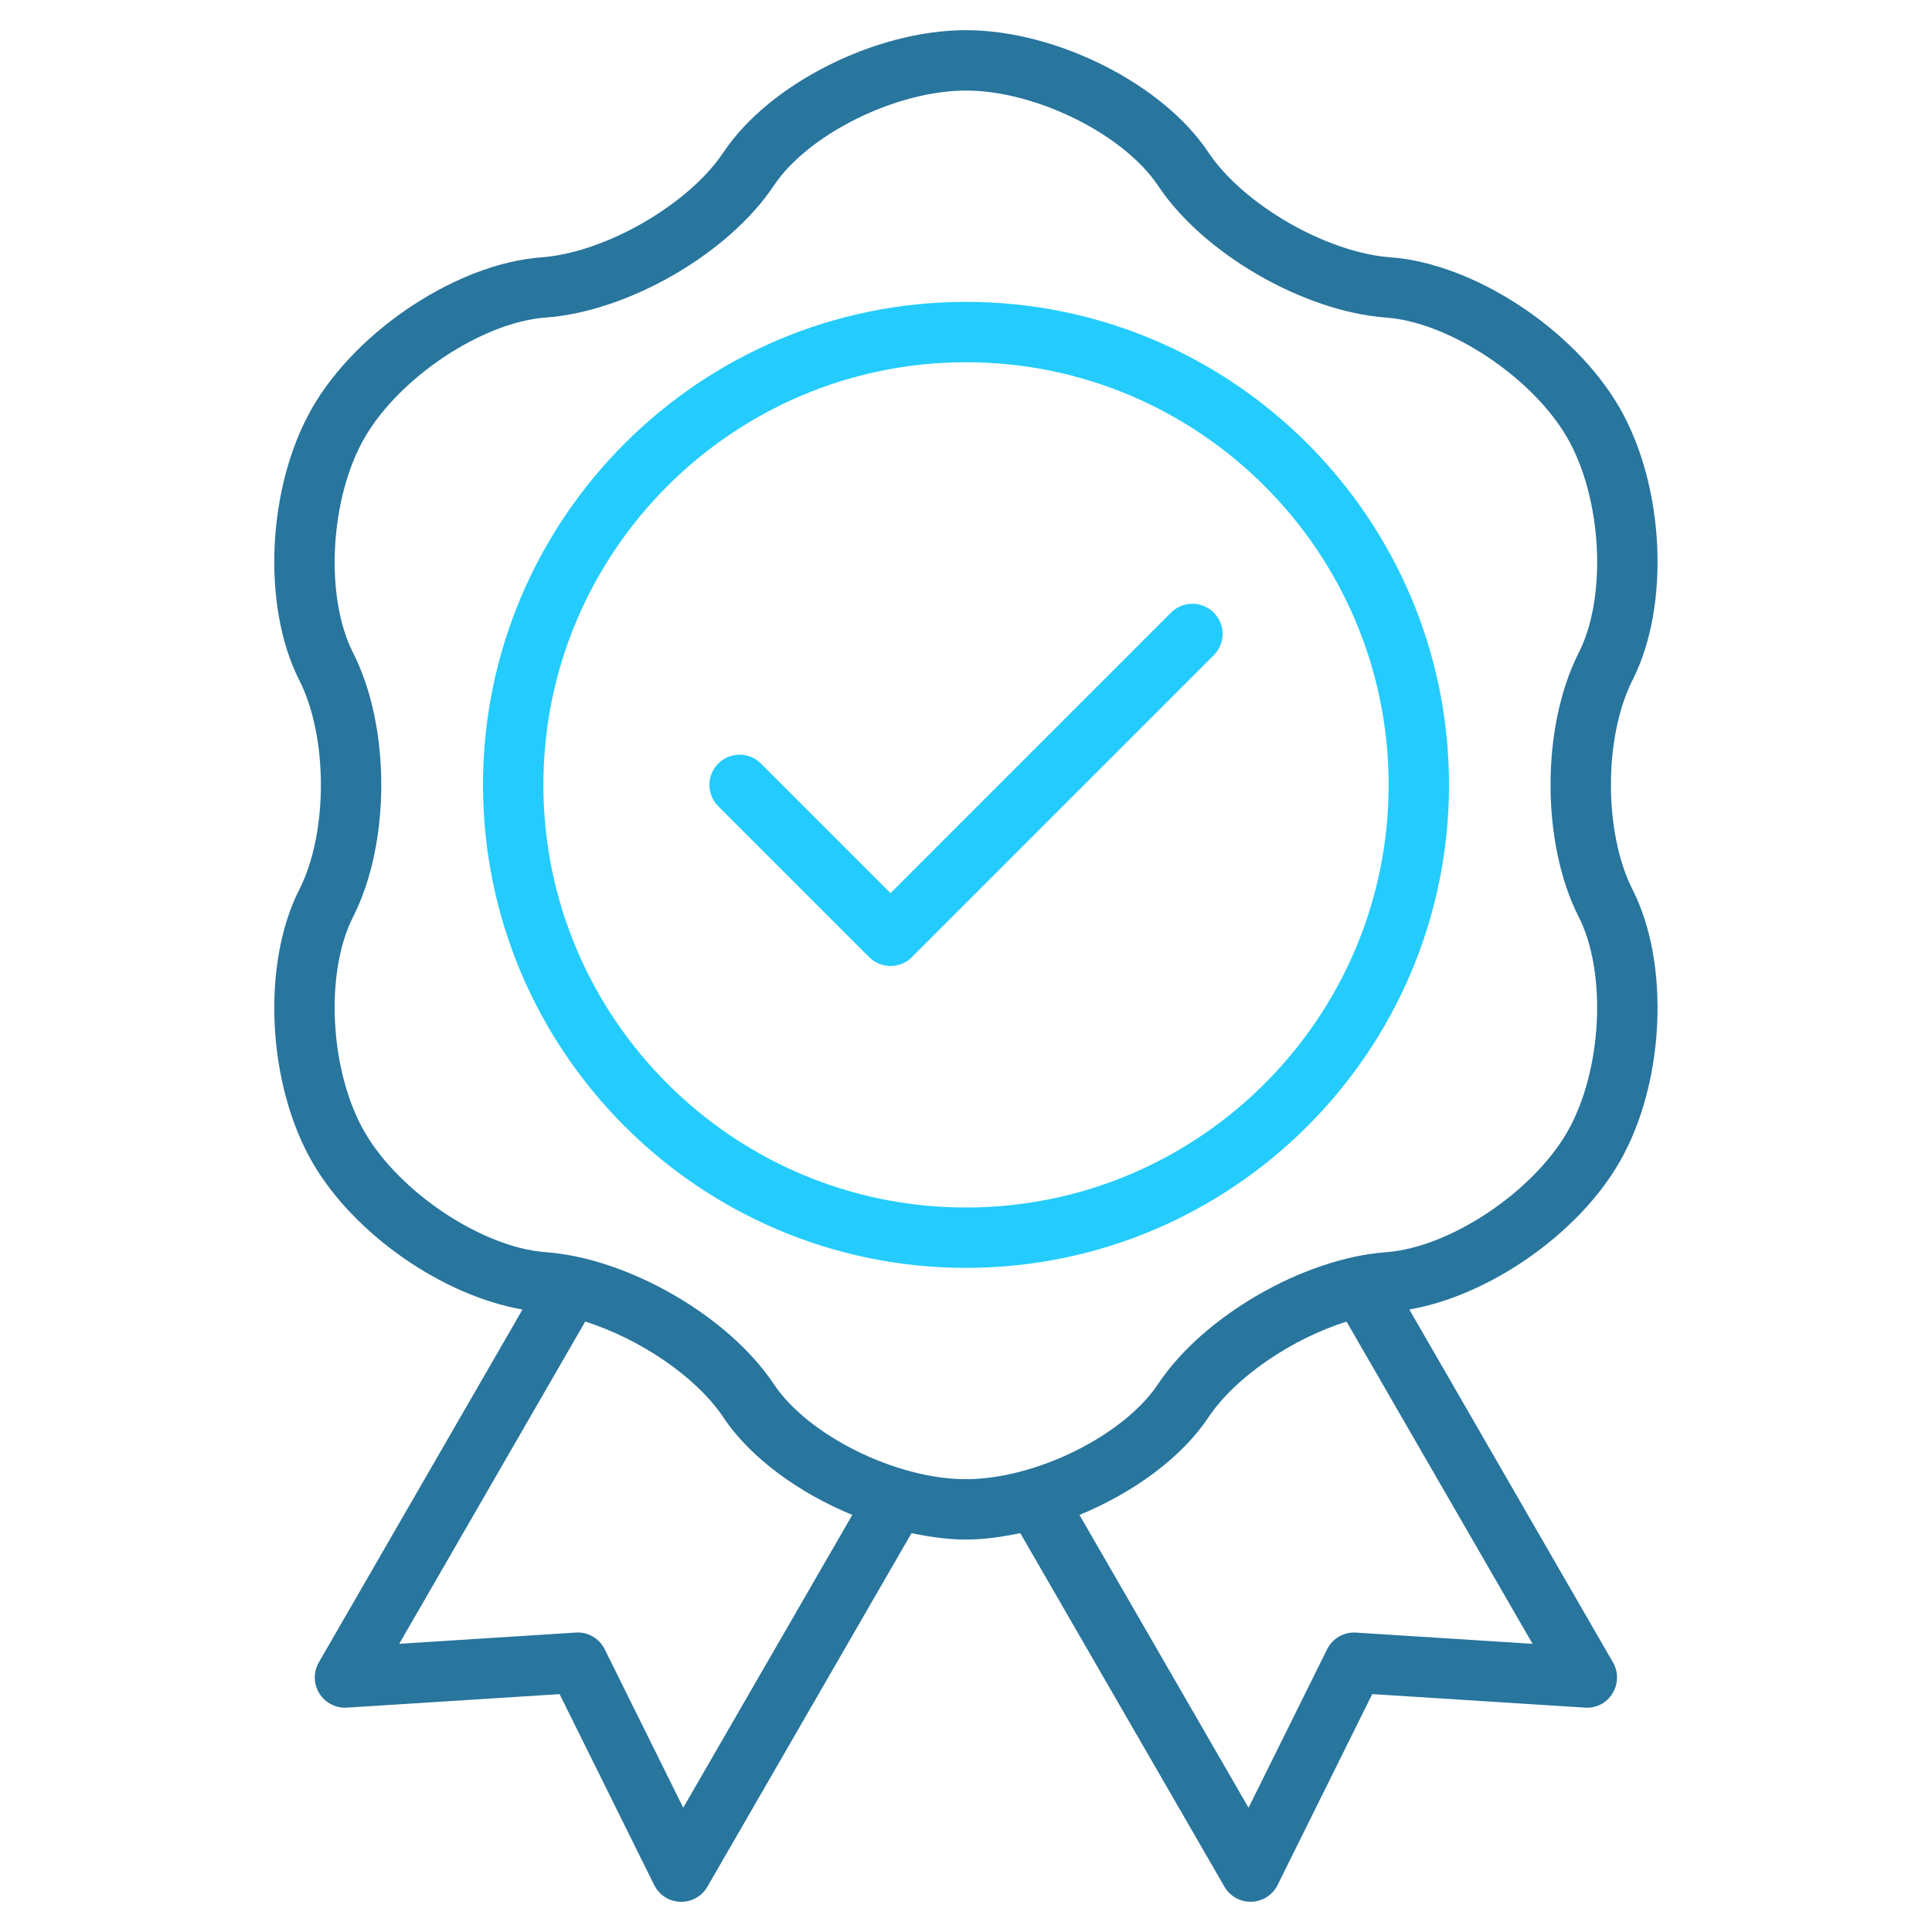 <?xml version="1.0" encoding="UTF-8"?>
<svg xmlns="http://www.w3.org/2000/svg" width="64" height="64" viewBox="0 0 64 64" fill="none">
  <path d="M54.08 29.468C55.335 31.938 55.144 35.906 53.647 38.499C52.264 40.897 49.308 42.928 46.685 43.378L53.432 55.069C53.523 55.226 53.569 55.404 53.566 55.585C53.563 55.766 53.512 55.942 53.416 56.096C53.322 56.252 53.187 56.378 53.026 56.461C52.865 56.544 52.683 56.581 52.502 56.567L45.457 56.119L42.322 62.443C42.242 62.605 42.119 62.742 41.967 62.84C41.815 62.938 41.639 62.993 41.458 62.999H41.426C41.251 62.999 41.079 62.953 40.927 62.865C40.775 62.777 40.649 62.651 40.561 62.499L33.798 50.787C33.19 50.914 32.583 51 31.997 51C31.411 51 30.804 50.914 30.195 50.788L23.433 62.5C23.346 62.652 23.219 62.778 23.067 62.866C22.915 62.954 22.743 63 22.567 63H22.535C22.354 62.994 22.178 62.94 22.026 62.842C21.874 62.744 21.751 62.606 21.671 62.444L18.537 56.12L11.491 56.568C11.311 56.579 11.131 56.541 10.97 56.458C10.809 56.376 10.674 56.251 10.579 56.097C10.483 55.943 10.431 55.767 10.428 55.586C10.425 55.405 10.471 55.227 10.561 55.07L17.309 43.379C14.687 42.929 11.731 40.899 10.347 38.502C8.85 35.905 8.66 31.938 9.914 29.469C10.869 27.59 10.869 24.413 9.914 22.532C8.66 20.064 8.85 16.098 10.347 13.503C11.841 10.914 15.173 8.728 17.932 8.525C20.049 8.371 22.811 6.778 23.966 5.046C25.476 2.777 29.004 1 31.997 1C34.99 1 38.518 2.777 40.028 5.045C41.181 6.776 43.944 8.37 46.062 8.524C48.823 8.726 52.155 10.912 53.647 13.501C55.145 16.098 55.335 20.064 54.079 22.531C53.126 24.412 53.126 27.588 54.08 29.468ZM28.234 50.184C26.46 49.452 24.858 48.295 23.965 46.955C23.063 45.601 21.178 44.343 19.386 43.779L13.225 54.453L19.073 54.081C19.473 54.051 19.853 54.274 20.032 54.635L22.633 59.883L28.234 50.184ZM50.768 54.454L44.606 43.78C42.813 44.343 40.929 45.602 40.028 46.955C39.135 48.295 37.534 49.452 35.759 50.184L41.36 59.884L43.961 54.636C44.048 54.459 44.186 54.311 44.357 54.213C44.528 54.114 44.724 54.069 44.921 54.082L50.768 54.454ZM52.297 21.625C53.244 19.764 53.07 16.501 51.917 14.5C50.76 12.497 48.011 10.673 45.916 10.52C43.179 10.319 39.86 8.401 38.364 6.154C37.226 4.444 34.31 3 31.997 3C29.684 3 26.768 4.444 25.63 6.154C24.13 8.403 20.813 10.32 18.077 10.519C15.983 10.672 13.236 12.495 12.078 14.5C10.925 16.5 10.749 19.763 11.696 21.625C12.942 24.079 12.942 27.921 11.696 30.374C10.749 32.237 10.924 35.5 12.078 37.5C13.235 39.504 15.982 41.327 18.077 41.48C20.814 41.681 24.132 43.598 25.629 45.845C26.768 47.556 29.685 49 31.997 49C34.309 49 37.226 47.556 38.364 45.846C39.859 43.599 43.177 41.682 45.916 41.481C48.013 41.328 50.76 39.505 51.915 37.502C53.068 35.502 53.243 32.238 52.297 30.374C51.052 27.921 51.052 24.079 52.297 21.625Z" fill="#28759D"></path>
  <path d="M29.5 32C29.369 32 29.239 31.974 29.117 31.924C28.996 31.874 28.886 31.8 28.793 31.707L23.793 26.707C23.7 26.614 23.627 26.504 23.576 26.383C23.526 26.261 23.5 26.131 23.5 26C23.5 25.869 23.526 25.739 23.576 25.617C23.627 25.496 23.7 25.386 23.793 25.293C23.886 25.2 23.996 25.127 24.117 25.076C24.239 25.026 24.369 25 24.5 25C24.631 25 24.761 25.026 24.883 25.076C25.004 25.127 25.114 25.2 25.207 25.293L29.5 29.586L38.793 20.293C38.886 20.2 38.996 20.127 39.117 20.076C39.239 20.026 39.369 20 39.5 20C39.631 20 39.761 20.026 39.883 20.076C40.004 20.127 40.114 20.2 40.207 20.293C40.3 20.386 40.373 20.496 40.424 20.617C40.474 20.739 40.5 20.869 40.5 21C40.5 21.131 40.474 21.261 40.424 21.383C40.373 21.504 40.3 21.614 40.207 21.707L30.207 31.707C30.114 31.8 30.004 31.874 29.883 31.924C29.761 31.974 29.631 32 29.5 32ZM48 26C48 34.822 40.822 42 32 42C23.178 42 16 34.822 16 26C16 17.178 23.178 10 32 10C40.822 10 48 17.178 48 26ZM46 26C46 18.28 39.72 12 32 12C24.28 12 18 18.28 18 26C18 33.72 24.28 40 32 40C39.72 40 46 33.72 46 26Z" fill="#24CCFD"></path>
</svg>
